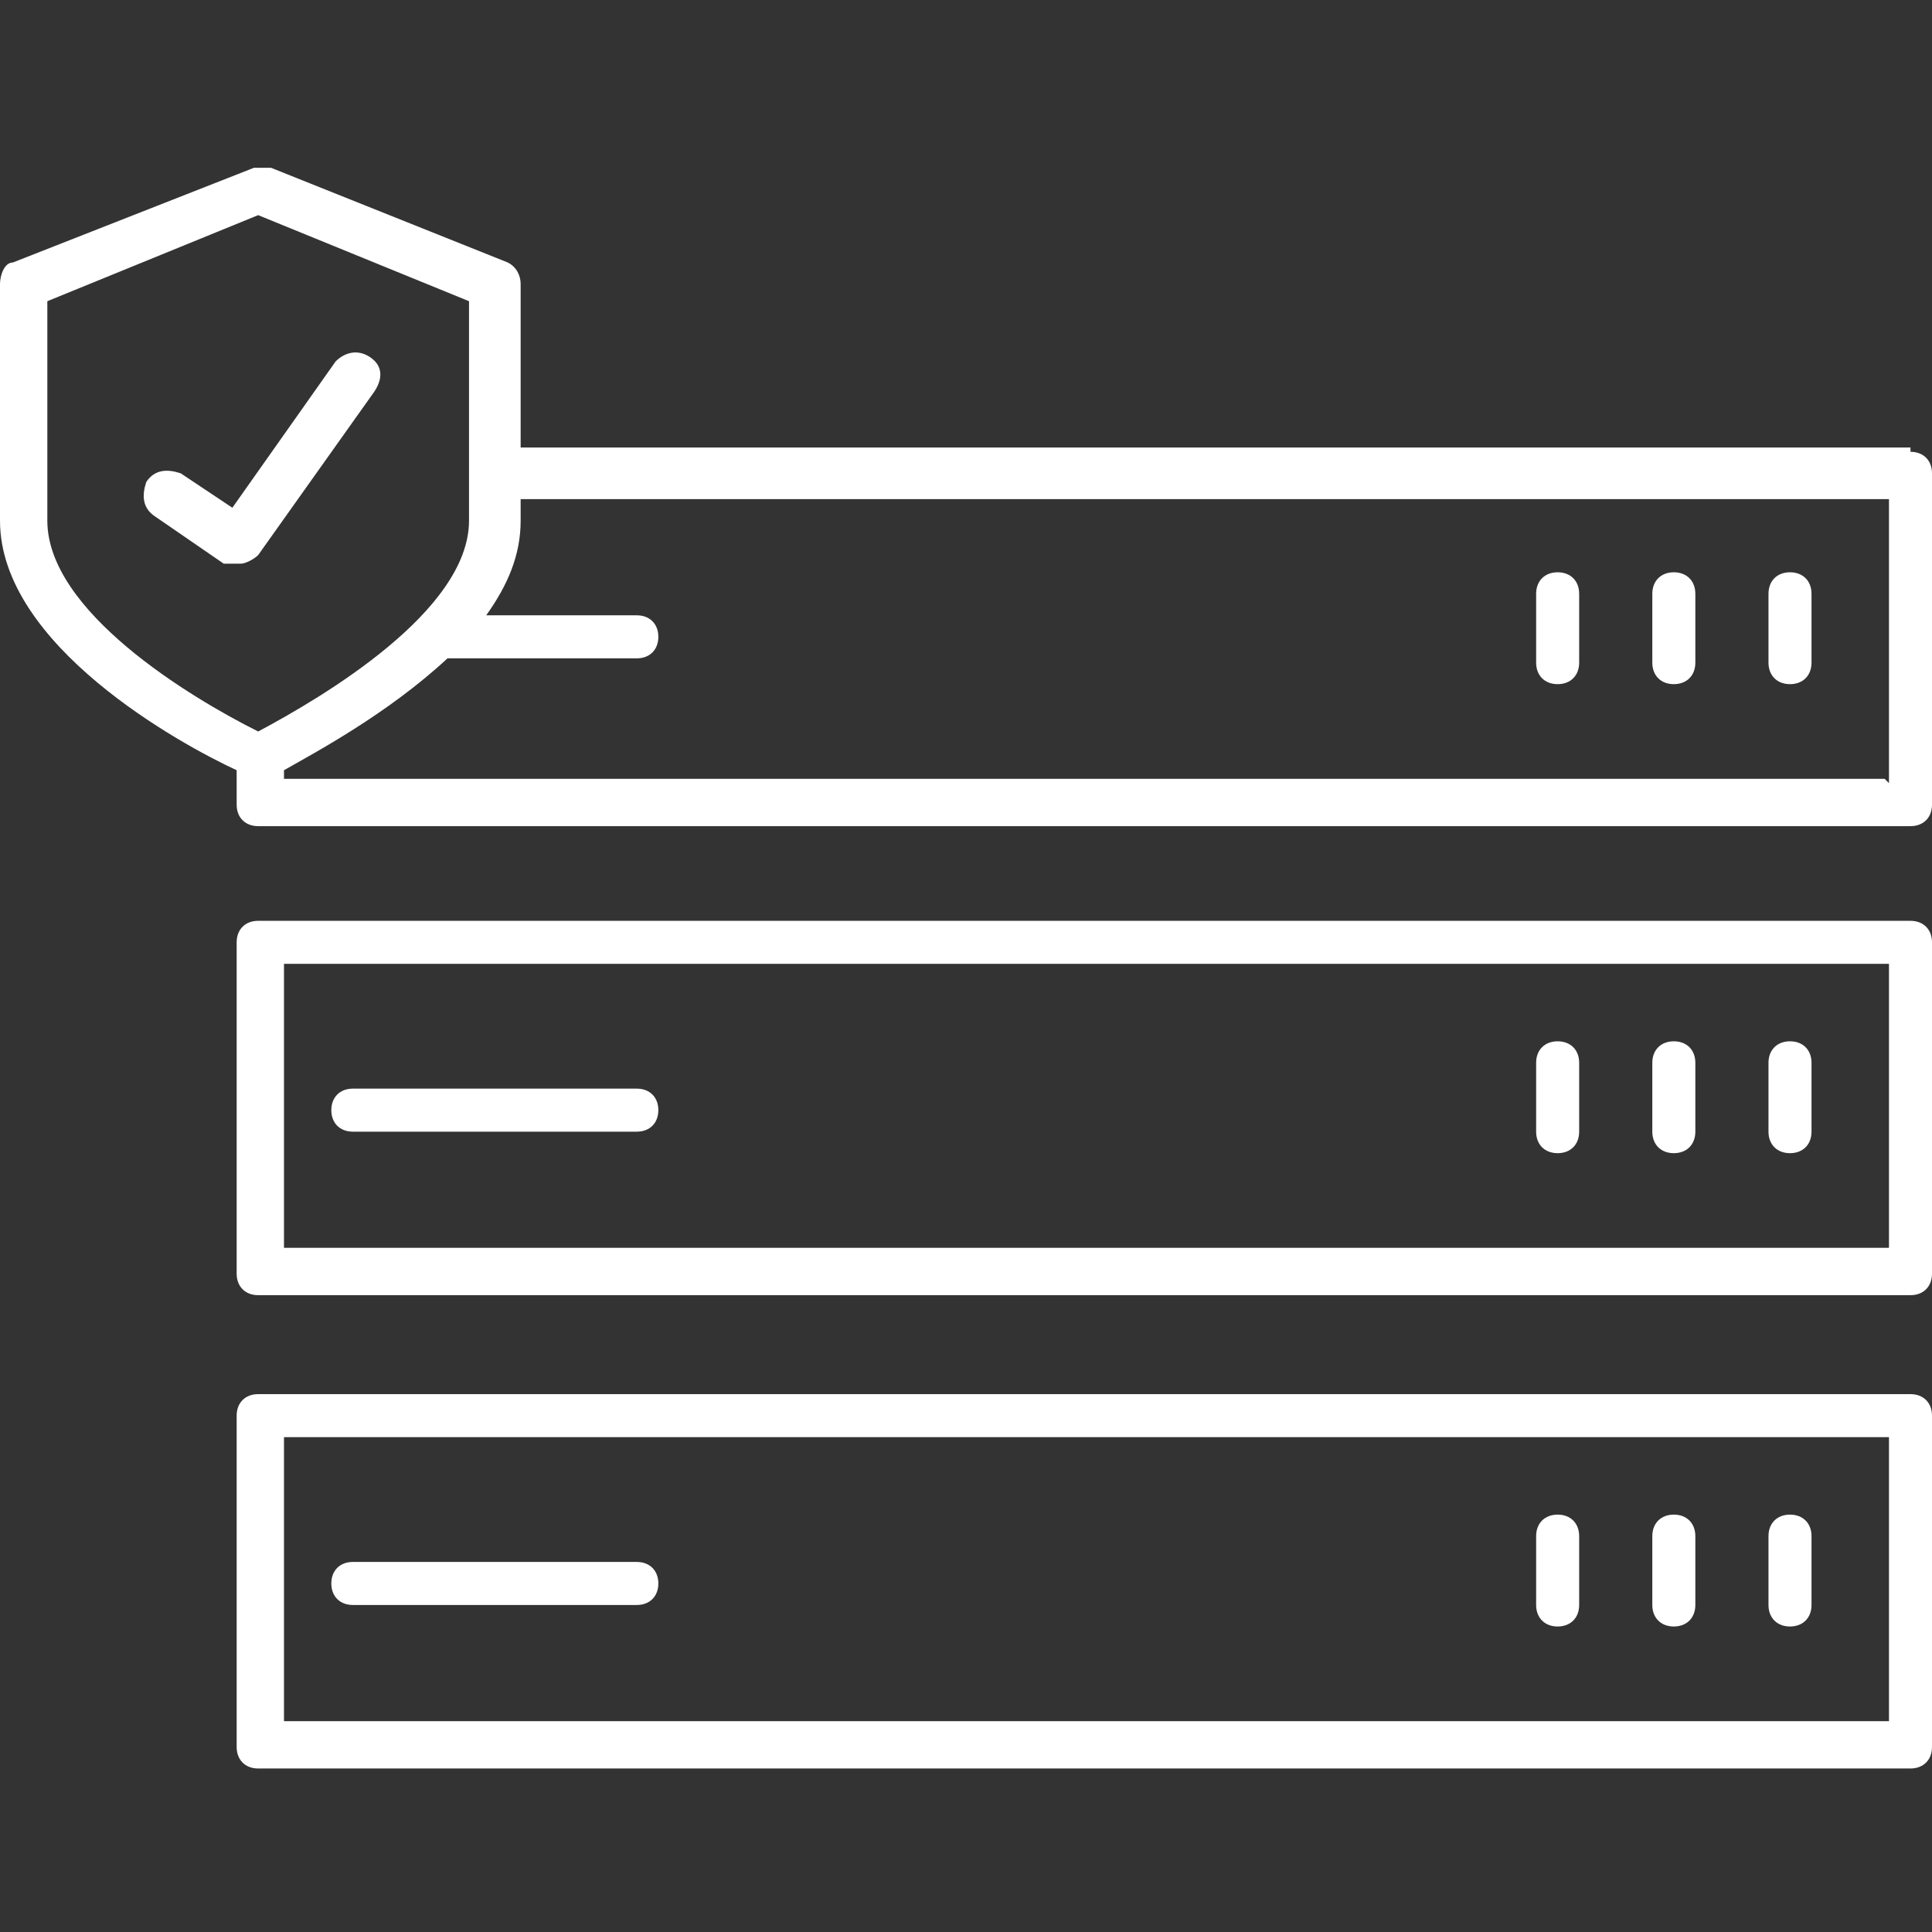 <?xml version="1.0" encoding="UTF-8"?>
<svg xmlns="http://www.w3.org/2000/svg" version="1.1" viewBox="0 0 44.9 44.9">
  <rect x="0" y="0" width="44.9" height="44.9" fill="#333333" stroke="none"/>
  <defs>
    <style>
      .cls-1 {
        fill: #fff;
      }
    </style>
  </defs>
  <!-- Generator: Adobe Illustrator 28.6.0, SVG Export Plug-In . SVG Version: 1.2.0 Build 709)  -->
  <g>
    <g id="Layer_1">
      <path class="cls-1" d="M44.4,30.1H6c-.3,0-.5-.2-.5-.5v-7.7c0-.3.2-.5.5-.5h38.4c.3,0,.5.2.5.5v7.7c0,.3-.2.5-.5.5ZM6.6,29h37.3v-6.6H6.6v6.6Z"/>
      <path class="cls-1" d="M44.4,41.1H6c-.3,0-.5-.2-.5-.5v-7.7c0-.3.2-.5.5-.5h38.4c.3,0,.5.2.5.5v7.7c0,.3-.2.5-.5.5ZM6.6,40h37.3v-6.6H6.6v6.6Z"/>
      <path class="cls-1" d="M38.9,15.9c-.3,0-.5-.2-.5-.5v-1.6c0-.3.2-.5.5-.5s.5.2.5.5v1.6c0,.3-.2.5-.5.5Z"/>
      <path class="cls-1" d="M36.2,15.9c-.3,0-.5-.2-.5-.5v-1.6c0-.3.2-.5.5-.5s.5.2.5.5v1.6c0,.3-.2.5-.5.5Z"/>
      <path class="cls-1" d="M41.6,15.9c-.3,0-.5-.2-.5-.5v-1.6c0-.3.2-.5.5-.5s.5.2.5.5v1.6c0,.3-.2.5-.5.5Z"/>
      <path class="cls-1" d="M38.9,26.8c-.3,0-.5-.2-.5-.5v-1.6c0-.3.2-.5.5-.5s.5.2.5.5v1.6c0,.3-.2.5-.5.5Z"/>
      <path class="cls-1" d="M36.2,26.8c-.3,0-.5-.2-.5-.5v-1.6c0-.3.2-.5.5-.5s.5.2.5.5v1.6c0,.3-.2.5-.5.5Z"/>
      <path class="cls-1" d="M41.6,26.8c-.3,0-.5-.2-.5-.5v-1.6c0-.3.2-.5.5-.5s.5.2.5.5v1.6c0,.3-.2.5-.5.5Z"/>
      <path class="cls-1" d="M38.9,37.8c-.3,0-.5-.2-.5-.5v-1.6c0-.3.2-.5.5-.5s.5.2.5.5v1.6c0,.3-.2.5-.5.5Z"/>
      <path class="cls-1" d="M36.2,37.8c-.3,0-.5-.2-.5-.5v-1.6c0-.3.2-.5.5-.5s.5.2.5.5v1.6c0,.3-.2.5-.5.5Z"/>
      <path class="cls-1" d="M41.6,37.8c-.3,0-.5-.2-.5-.5v-1.6c0-.3.2-.5.5-.5s.5.2.5.5v1.6c0,.3-.2.5-.5.5Z"/>
      <path class="cls-1" d="M14.8,26.3h-6.6c-.3,0-.5-.2-.5-.5s.2-.5.5-.5h6.6c.3,0,.5.2.5.5s-.2.5-.5.5Z"/>
      <path class="cls-1" d="M14.8,37.3h-6.6c-.3,0-.5-.2-.5-.5s.2-.5.5-.5h6.6c.3,0,.5.2.5.5s-.2.5-.5.5Z"/>
      <path class="cls-1" d="M44.4,10.4H12.1v-3.8c0-.2-.1-.4-.3-.5l-5.5-2.2c-.1,0-.3,0-.4,0L.3,6.1c-.2,0-.3.3-.3.5v5.5c0,2.9,4.2,5.2,5.5,5.8v.8c0,.3.2.5.5.5h38.4c.3,0,.5-.2.5-.5v-7.7c0-.3-.2-.5-.5-.5ZM1.1,12.1v-5.1l4.9-2,4.9,2v5.1c0,2.1-3.4,4.1-4.9,4.9-1.6-.8-4.9-2.8-4.9-4.9ZM43.8,18.1H6.6v-.2c.7-.4,2.4-1.3,3.8-2.6,0,0,0,0,0,0h4.4c.3,0,.5-.2.5-.5s-.2-.5-.5-.5h-3.5c.5-.7.8-1.4.8-2.2v-.5h31.8v6.6Z"/>
      <path class="cls-1" d="M5.5,13.1c-.1,0-.2,0-.3,0l-1.6-1.1c-.3-.2-.3-.5-.2-.8.2-.3.5-.3.8-.2l1.2.8,2.4-3.4c.2-.2.5-.3.8-.1s.3.5.1.8l-2.7,3.8c-.1.1-.3.2-.4.2Z"/>
    </g>
  </g>
</svg>